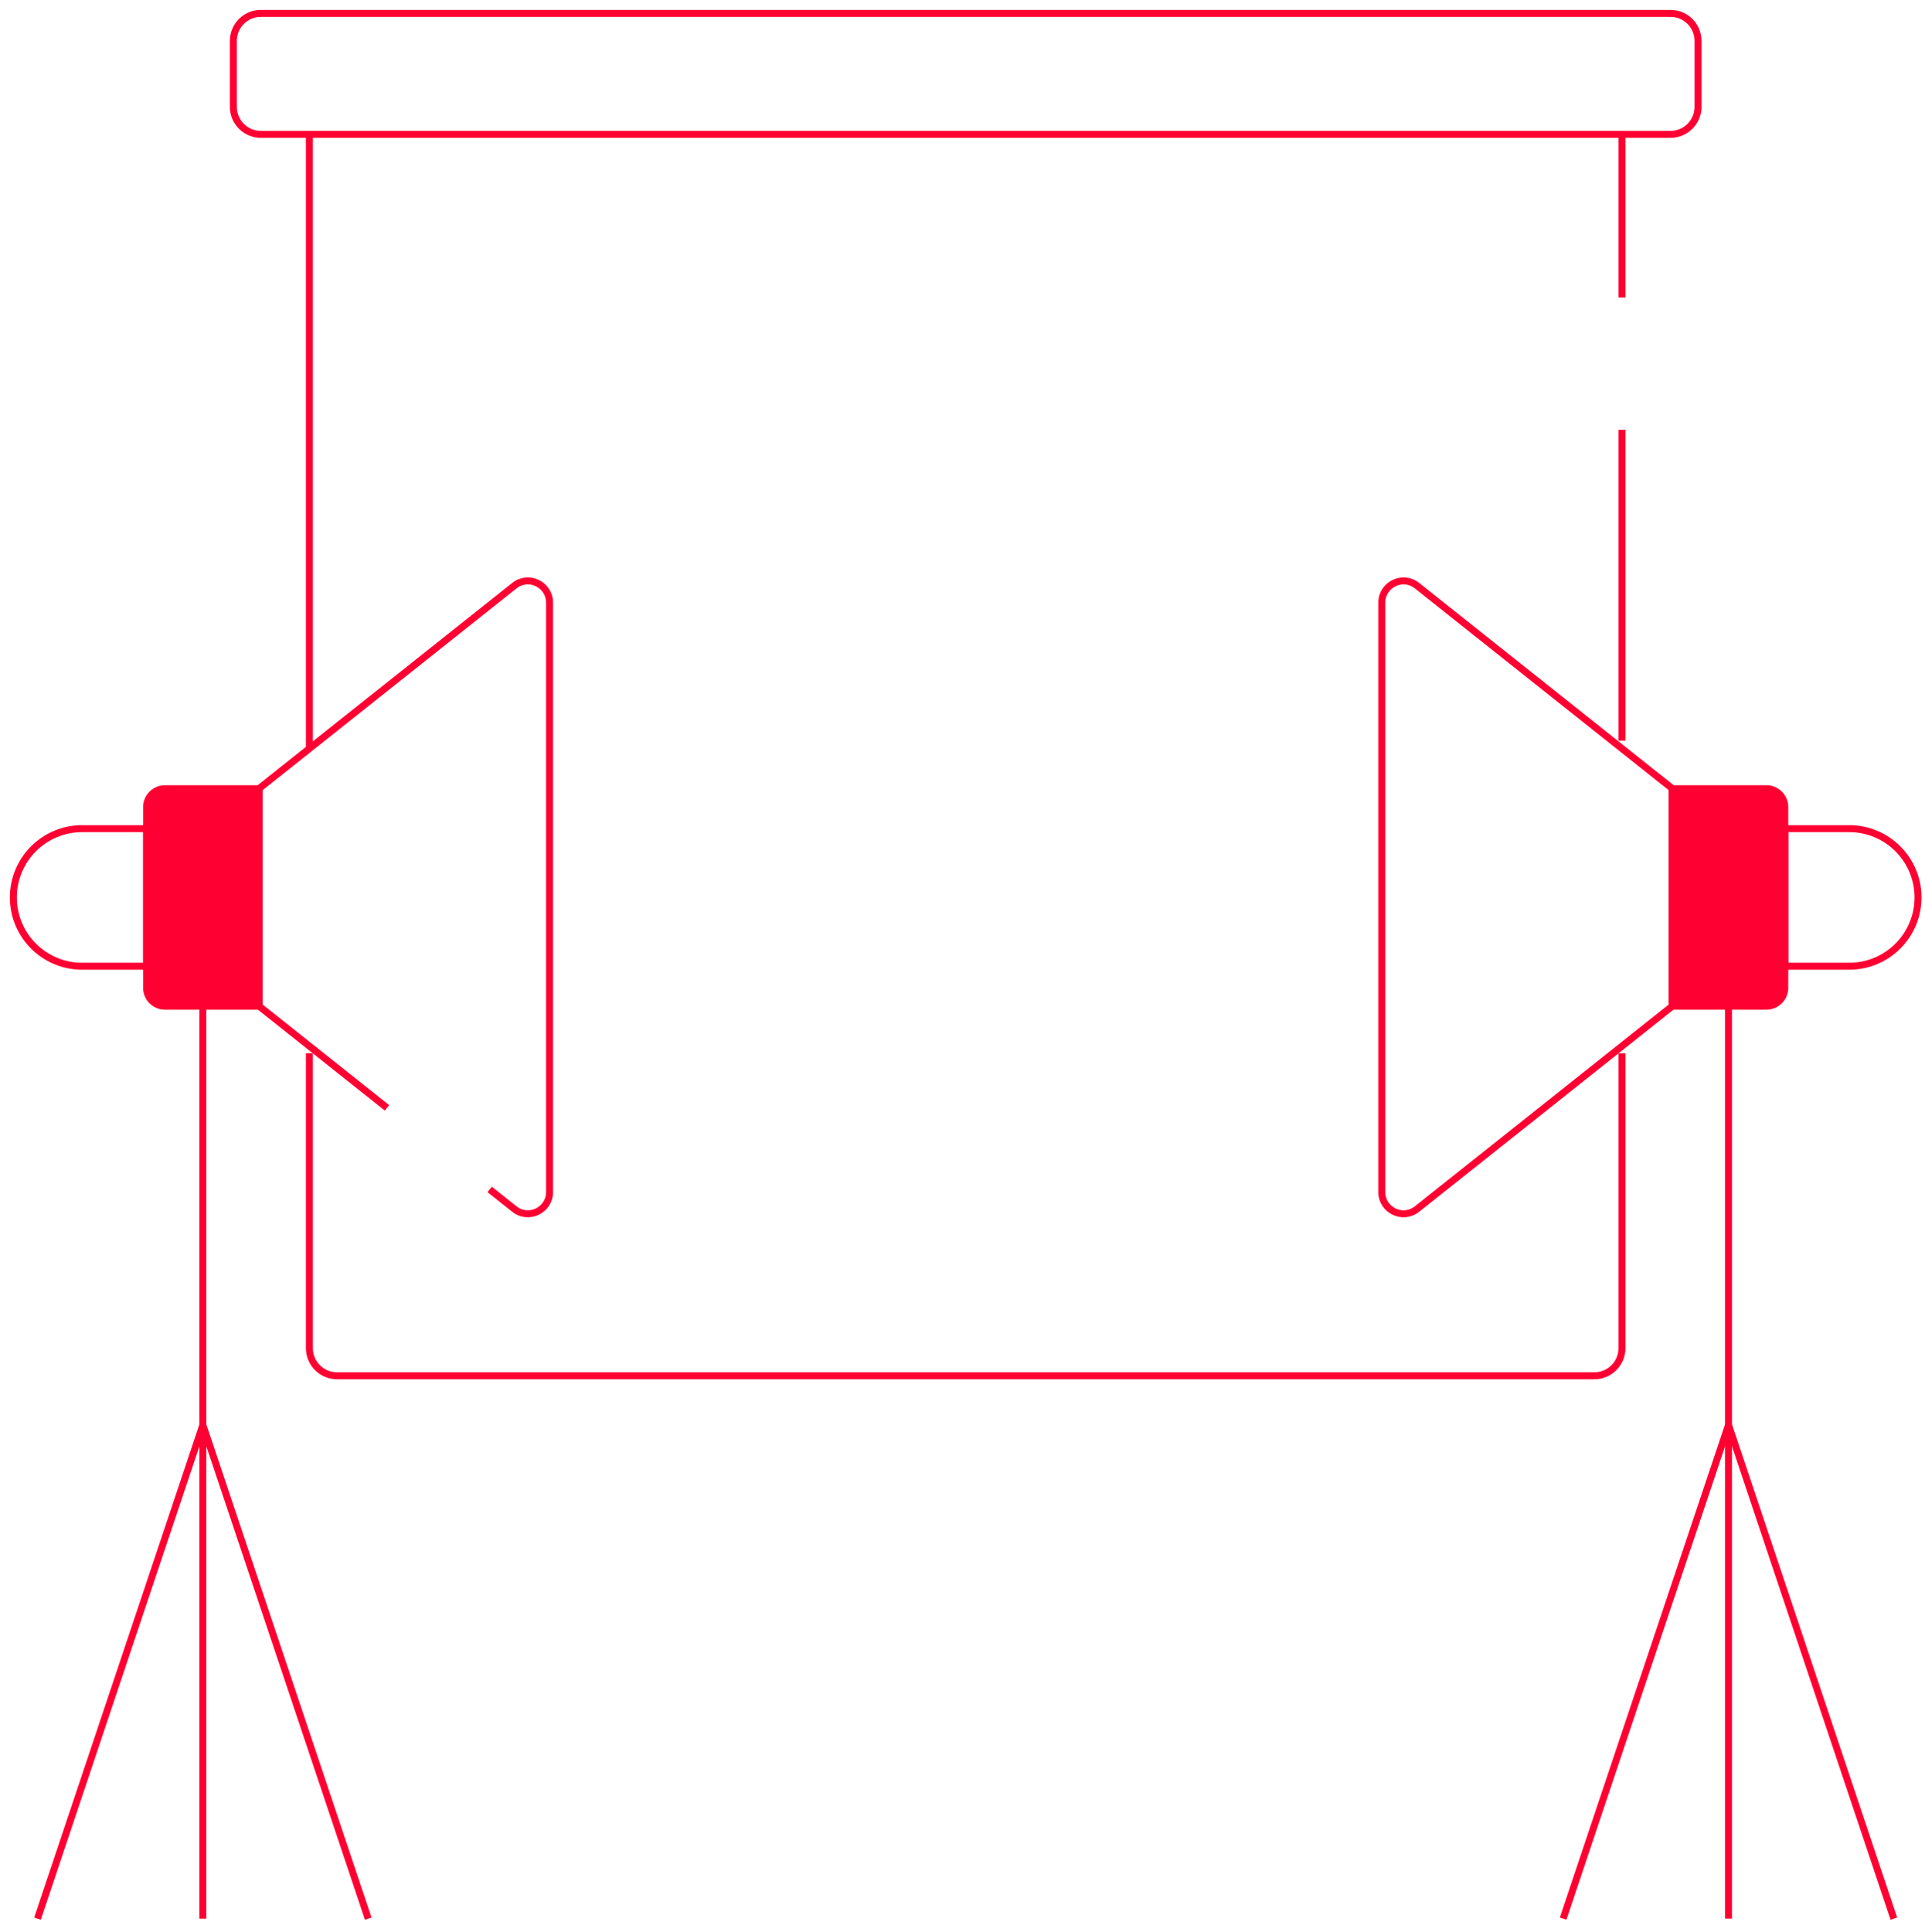 <svg width="276" height="277" viewBox="0 0 276 277" fill="none" xmlns="http://www.w3.org/2000/svg">
<path d="M44.359 107.325V19.263H232.554V42.656" stroke="#FF0032" strokeWidth="2" strokeMiterlimit="10" strokeLinecap="round" strokeLinejoin="round"/>
<path d="M232.554 151.03V193.286C232.554 195.474 230.781 197.247 228.594 197.247H48.319C46.132 197.247 44.359 195.474 44.359 193.286V151.006" stroke="#FF0032" strokeWidth="2" strokeMiterlimit="10" strokeLinecap="round" strokeLinejoin="round"/>
<path d="M232.554 61.624V106.183" stroke="#FF0032" strokeWidth="2" strokeMiterlimit="10" strokeLinecap="round" strokeLinejoin="round"/>
<path d="M29.087 275.08V144.264" stroke="#FF0032" strokeWidth="2" strokeMiterlimit="10" strokeLinecap="round" strokeLinejoin="round"/>
<path d="M37.156 144.265H23.656C22.198 144.265 21.017 143.083 21.017 141.625V115.716C21.017 114.258 22.199 113.077 23.656 113.077H37.156V144.265Z" fill="#FF0032" stroke="#FF0032" strokeWidth="2" strokeMiterlimit="10" strokeLinecap="round" strokeLinejoin="round"/>
<path d="M70.204 170.529L73.747 173.344C75.786 174.965 78.795 173.513 78.795 170.908V86.405C78.795 83.8 75.786 82.347 73.747 83.968L37.156 113.048V144.264L55.486 158.832" stroke="#FF0032" strokeWidth="2" strokeMiterlimit="10" strokeLinecap="round" strokeLinejoin="round"/>
<path d="M29.087 204.306L5.375 275.08" stroke="#FF0032" strokeWidth="2" strokeMiterlimit="10" strokeLinecap="round" strokeLinejoin="round"/>
<path d="M29.087 204.306L52.798 275.08" stroke="#FF0032" strokeWidth="2" strokeMiterlimit="10" strokeLinecap="round" strokeLinejoin="round"/>
<path d="M21.017 138.531H11.774C6.327 138.531 1.913 134.116 1.913 128.67C1.913 123.223 6.327 118.809 11.774 118.809H21.017V138.531Z" stroke="#FF0032" strokeWidth="2" strokeMiterlimit="10" strokeLinecap="round" strokeLinejoin="round"/>
<path d="M247.827 275.08V144.264" stroke="#FF0032" strokeWidth="2" strokeMiterlimit="10" strokeLinecap="round" strokeLinejoin="round"/>
<path d="M239.757 144.265H253.257C254.715 144.265 255.896 143.083 255.896 141.625V115.716C255.896 114.258 254.714 113.077 253.257 113.077H239.757V144.265Z" fill="#FF0032" stroke="#FF0032" strokeWidth="2" strokeMiterlimit="10" strokeLinecap="round" strokeLinejoin="round"/>
<path d="M239.757 113.048V144.264L203.166 173.344C201.127 174.965 198.118 173.513 198.118 170.908V86.405C198.118 83.8 201.127 82.347 203.166 83.968L239.757 113.048Z" stroke="#FF0032" strokeWidth="2" strokeMiterlimit="10" strokeLinecap="round" strokeLinejoin="round"/>
<path d="M247.827 204.306L271.538 275.08" stroke="#FF0032" strokeWidth="2" strokeMiterlimit="10" strokeLinecap="round" strokeLinejoin="round"/>
<path d="M247.827 204.306L224.115 275.08" stroke="#FF0032" strokeWidth="2" strokeMiterlimit="10" strokeLinecap="round" strokeLinejoin="round"/>
<path d="M255.896 138.531H265.139C270.586 138.531 275 134.116 275 128.67C275 123.223 270.586 118.809 265.139 118.809H255.896V138.531Z" stroke="#FF0032" strokeWidth="2" strokeMiterlimit="10" strokeLinecap="round" strokeLinejoin="round"/>
<path d="M239.515 19.265H37.398C35.221 19.265 33.455 17.5 33.455 15.322V5.861C33.455 3.683 35.221 1.917 37.398 1.917H239.515C241.693 1.917 243.458 3.683 243.458 5.861V15.323C243.458 17.5 241.692 19.265 239.515 19.265Z" stroke="#FF0032" strokeWidth="2" strokeMiterlimit="10" strokeLinecap="round" strokeLinejoin="round"/>
</svg>
